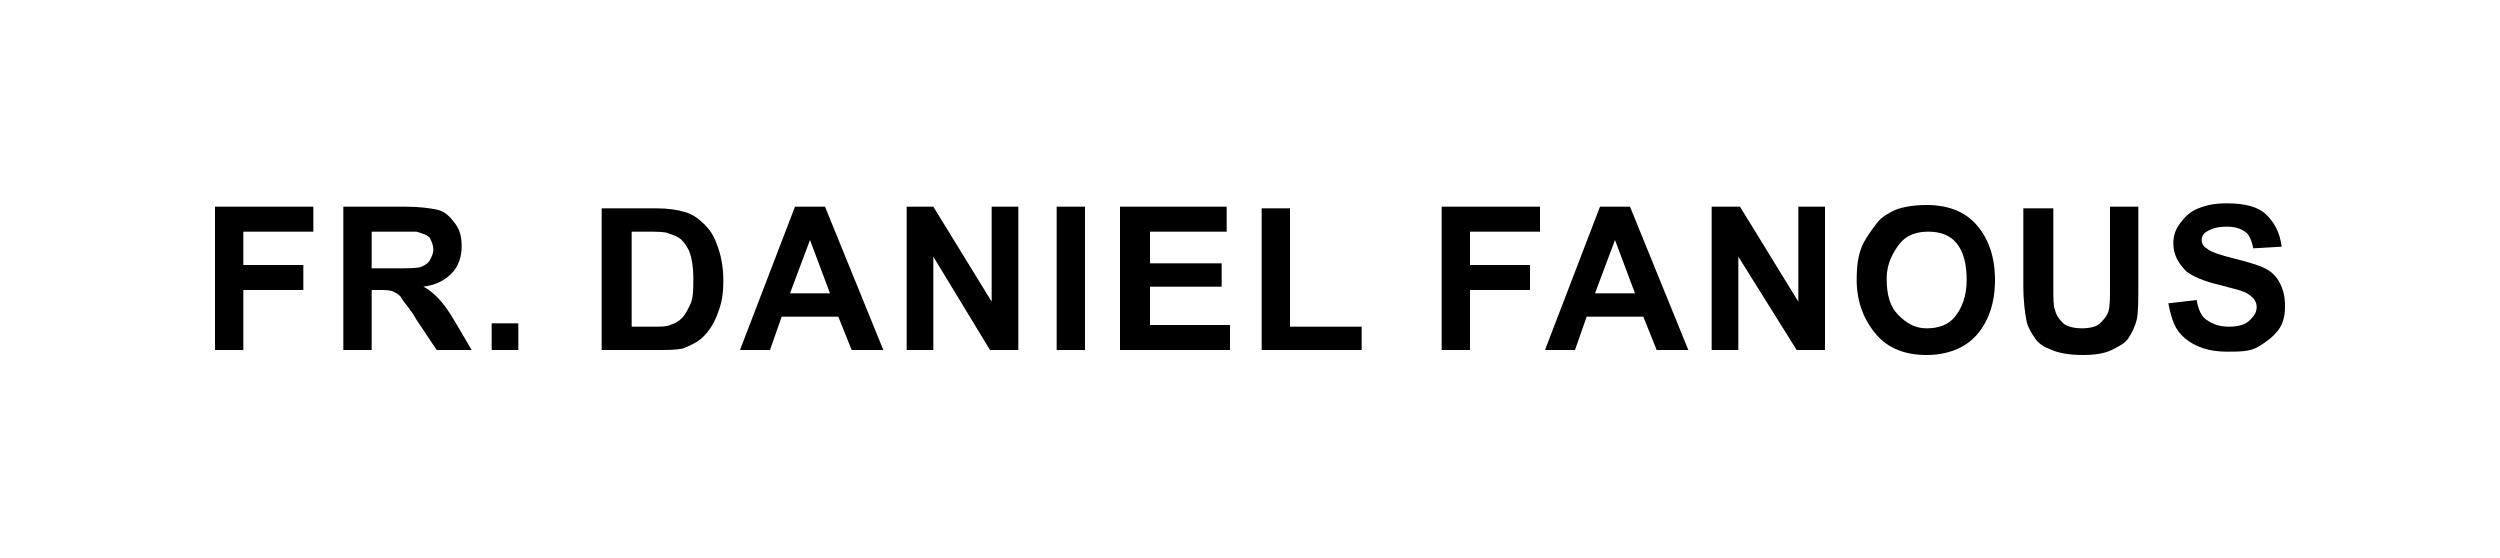 <svg xmlns="http://www.w3.org/2000/svg" xmlns:xlink="http://www.w3.org/1999/xlink" id="Layer_1" x="0px" y="0px" viewBox="0 0 150 33.5" style="enable-background:new 0 0 150 33.5;" xml:space="preserve"><g>	<path d="M12.9,21v-8.6h5.9v1.5h-4.2v2h3.6v1.5h-3.6V21H12.9z"></path>	<path d="M20.6,21v-8.6h3.7c0.9,0,1.6,0.1,2,0.2s0.7,0.4,1,0.8s0.4,0.8,0.4,1.4c0,0.6-0.2,1.2-0.6,1.6s-0.9,0.7-1.7,0.8  c0.4,0.2,0.7,0.5,0.9,0.7s0.6,0.7,1,1.4l1,1.7h-2.1L25,19.2c-0.4-0.7-0.8-1.1-0.9-1.3s-0.3-0.3-0.5-0.4s-0.5-0.1-0.9-0.1h-0.4V21  H20.6z M22.4,16.1h1.3c0.8,0,1.4,0,1.6-0.1s0.4-0.2,0.5-0.4s0.2-0.4,0.2-0.6c0-0.3-0.1-0.5-0.2-0.7S25.3,14,25,13.9  c-0.1,0-0.6,0-1.3,0h-1.4V16.1z"></path>	<path d="M29.5,21v-1.6h1.6V21H29.5z"></path>	<path d="M36.2,12.5h3.2c0.7,0,1.3,0.1,1.6,0.2c0.5,0.1,0.9,0.4,1.3,0.8s0.6,0.8,0.8,1.4s0.3,1.2,0.3,2c0,0.7-0.1,1.3-0.3,1.8  c-0.2,0.6-0.5,1.1-0.9,1.5c-0.3,0.3-0.7,0.5-1.2,0.7C40.6,21,40.1,21,39.4,21h-3.3V12.5z M37.9,13.9v5.7h1.3c0.5,0,0.8,0,1-0.1  c0.3-0.1,0.5-0.2,0.7-0.4s0.3-0.4,0.5-0.8s0.2-0.9,0.2-1.6s-0.1-1.2-0.2-1.5s-0.3-0.6-0.5-0.8s-0.5-0.3-0.8-0.4  c-0.2-0.1-0.7-0.1-1.4-0.1H37.9z"></path>	<path d="M53,21h-1.9l-0.8-2h-3.4l-0.7,2h-1.8l3.3-8.6h1.8L53,21z M49.8,17.6l-1.2-3.2l-1.2,3.2H49.8z"></path>	<path d="M54.4,21v-8.6H56l3.5,5.7v-5.7h1.6V21h-1.7L56,15.4V21H54.4z"></path>	<path d="M63.4,21v-8.6h1.7V21H63.4z"></path>	<path d="M67.2,21v-8.6h6.4v1.5h-4.6v1.9h4.3v1.4h-4.3v2.3h4.8V21H67.2z"></path>	<path d="M75.7,21v-8.5h1.7v7.1h4.3V21H75.7z"></path>	<path d="M86.5,21v-8.6h5.9v1.5h-4.2v2h3.6v1.5h-3.6V21H86.5z"></path>	<path d="M101.3,21h-1.9l-0.8-2h-3.4l-0.7,2h-1.8l3.3-8.6h1.8L101.3,21z M98.1,17.6l-1.2-3.2l-1.2,3.2H98.1z"></path>	<path d="M102.7,21v-8.6h1.7l3.5,5.7v-5.7h1.6V21h-1.7l-3.5-5.6V21H102.7z"></path>	<path d="M111.4,16.8c0-0.9,0.1-1.6,0.4-2.2c0.2-0.4,0.5-0.8,0.8-1.2s0.7-0.6,1.1-0.8c0.5-0.2,1.2-0.3,1.9-0.3c1.3,0,2.3,0.4,3,1.2  s1.1,1.9,1.1,3.3c0,1.4-0.4,2.5-1.1,3.3s-1.8,1.2-3,1.2c-1.3,0-2.3-0.4-3-1.2S111.4,18.2,111.4,16.8z M113.2,16.7  c0,1,0.2,1.7,0.7,2.2s1,0.8,1.7,0.8s1.3-0.2,1.7-0.7s0.7-1.2,0.7-2.2c0-1-0.2-1.7-0.6-2.2s-1-0.7-1.7-0.7s-1.3,0.2-1.7,0.7  S113.2,15.8,113.2,16.7z"></path>	<path d="M121.5,12.5h1.7v4.7c0,0.7,0,1.2,0.1,1.4c0.1,0.4,0.3,0.6,0.5,0.8s0.7,0.3,1.1,0.3c0.5,0,0.9-0.1,1.1-0.3s0.4-0.4,0.5-0.7  s0.1-0.8,0.1-1.5v-4.8h1.7V17c0,1,0,1.8-0.1,2.2s-0.3,0.8-0.5,1.1s-0.6,0.5-1,0.7s-1,0.3-1.7,0.3c-0.8,0-1.4-0.1-1.9-0.3  s-0.8-0.4-1-0.7s-0.4-0.6-0.5-1c-0.1-0.5-0.2-1.2-0.2-2.2V12.5z"></path>	<path d="M130.1,18.2l1.7-0.2c0.1,0.6,0.3,1,0.6,1.2s0.7,0.4,1.3,0.4c0.6,0,1-0.1,1.3-0.4s0.4-0.5,0.4-0.8c0-0.2-0.1-0.4-0.2-0.5  s-0.3-0.3-0.6-0.4c-0.2-0.1-0.7-0.2-1.4-0.4c-0.9-0.2-1.6-0.5-2-0.8c-0.5-0.5-0.8-1-0.8-1.7c0-0.4,0.1-0.8,0.4-1.2s0.6-0.7,1.1-0.9  s1-0.3,1.7-0.3c1.1,0,1.9,0.2,2.4,0.7s0.8,1.1,0.9,1.9l-1.7,0.1c-0.1-0.4-0.2-0.8-0.5-1s-0.6-0.3-1.1-0.3c-0.5,0-0.9,0.1-1.2,0.3  c-0.2,0.1-0.3,0.3-0.3,0.5c0,0.2,0.1,0.4,0.3,0.5c0.2,0.2,0.8,0.4,1.6,0.6s1.5,0.4,1.9,0.6s0.7,0.5,0.9,0.9s0.3,0.8,0.3,1.4  c0,0.5-0.1,1-0.4,1.4s-0.7,0.7-1.2,1s-1.1,0.3-1.9,0.3c-1.1,0-1.9-0.3-2.5-0.8S130.3,19.2,130.1,18.2z"></path></g></svg>